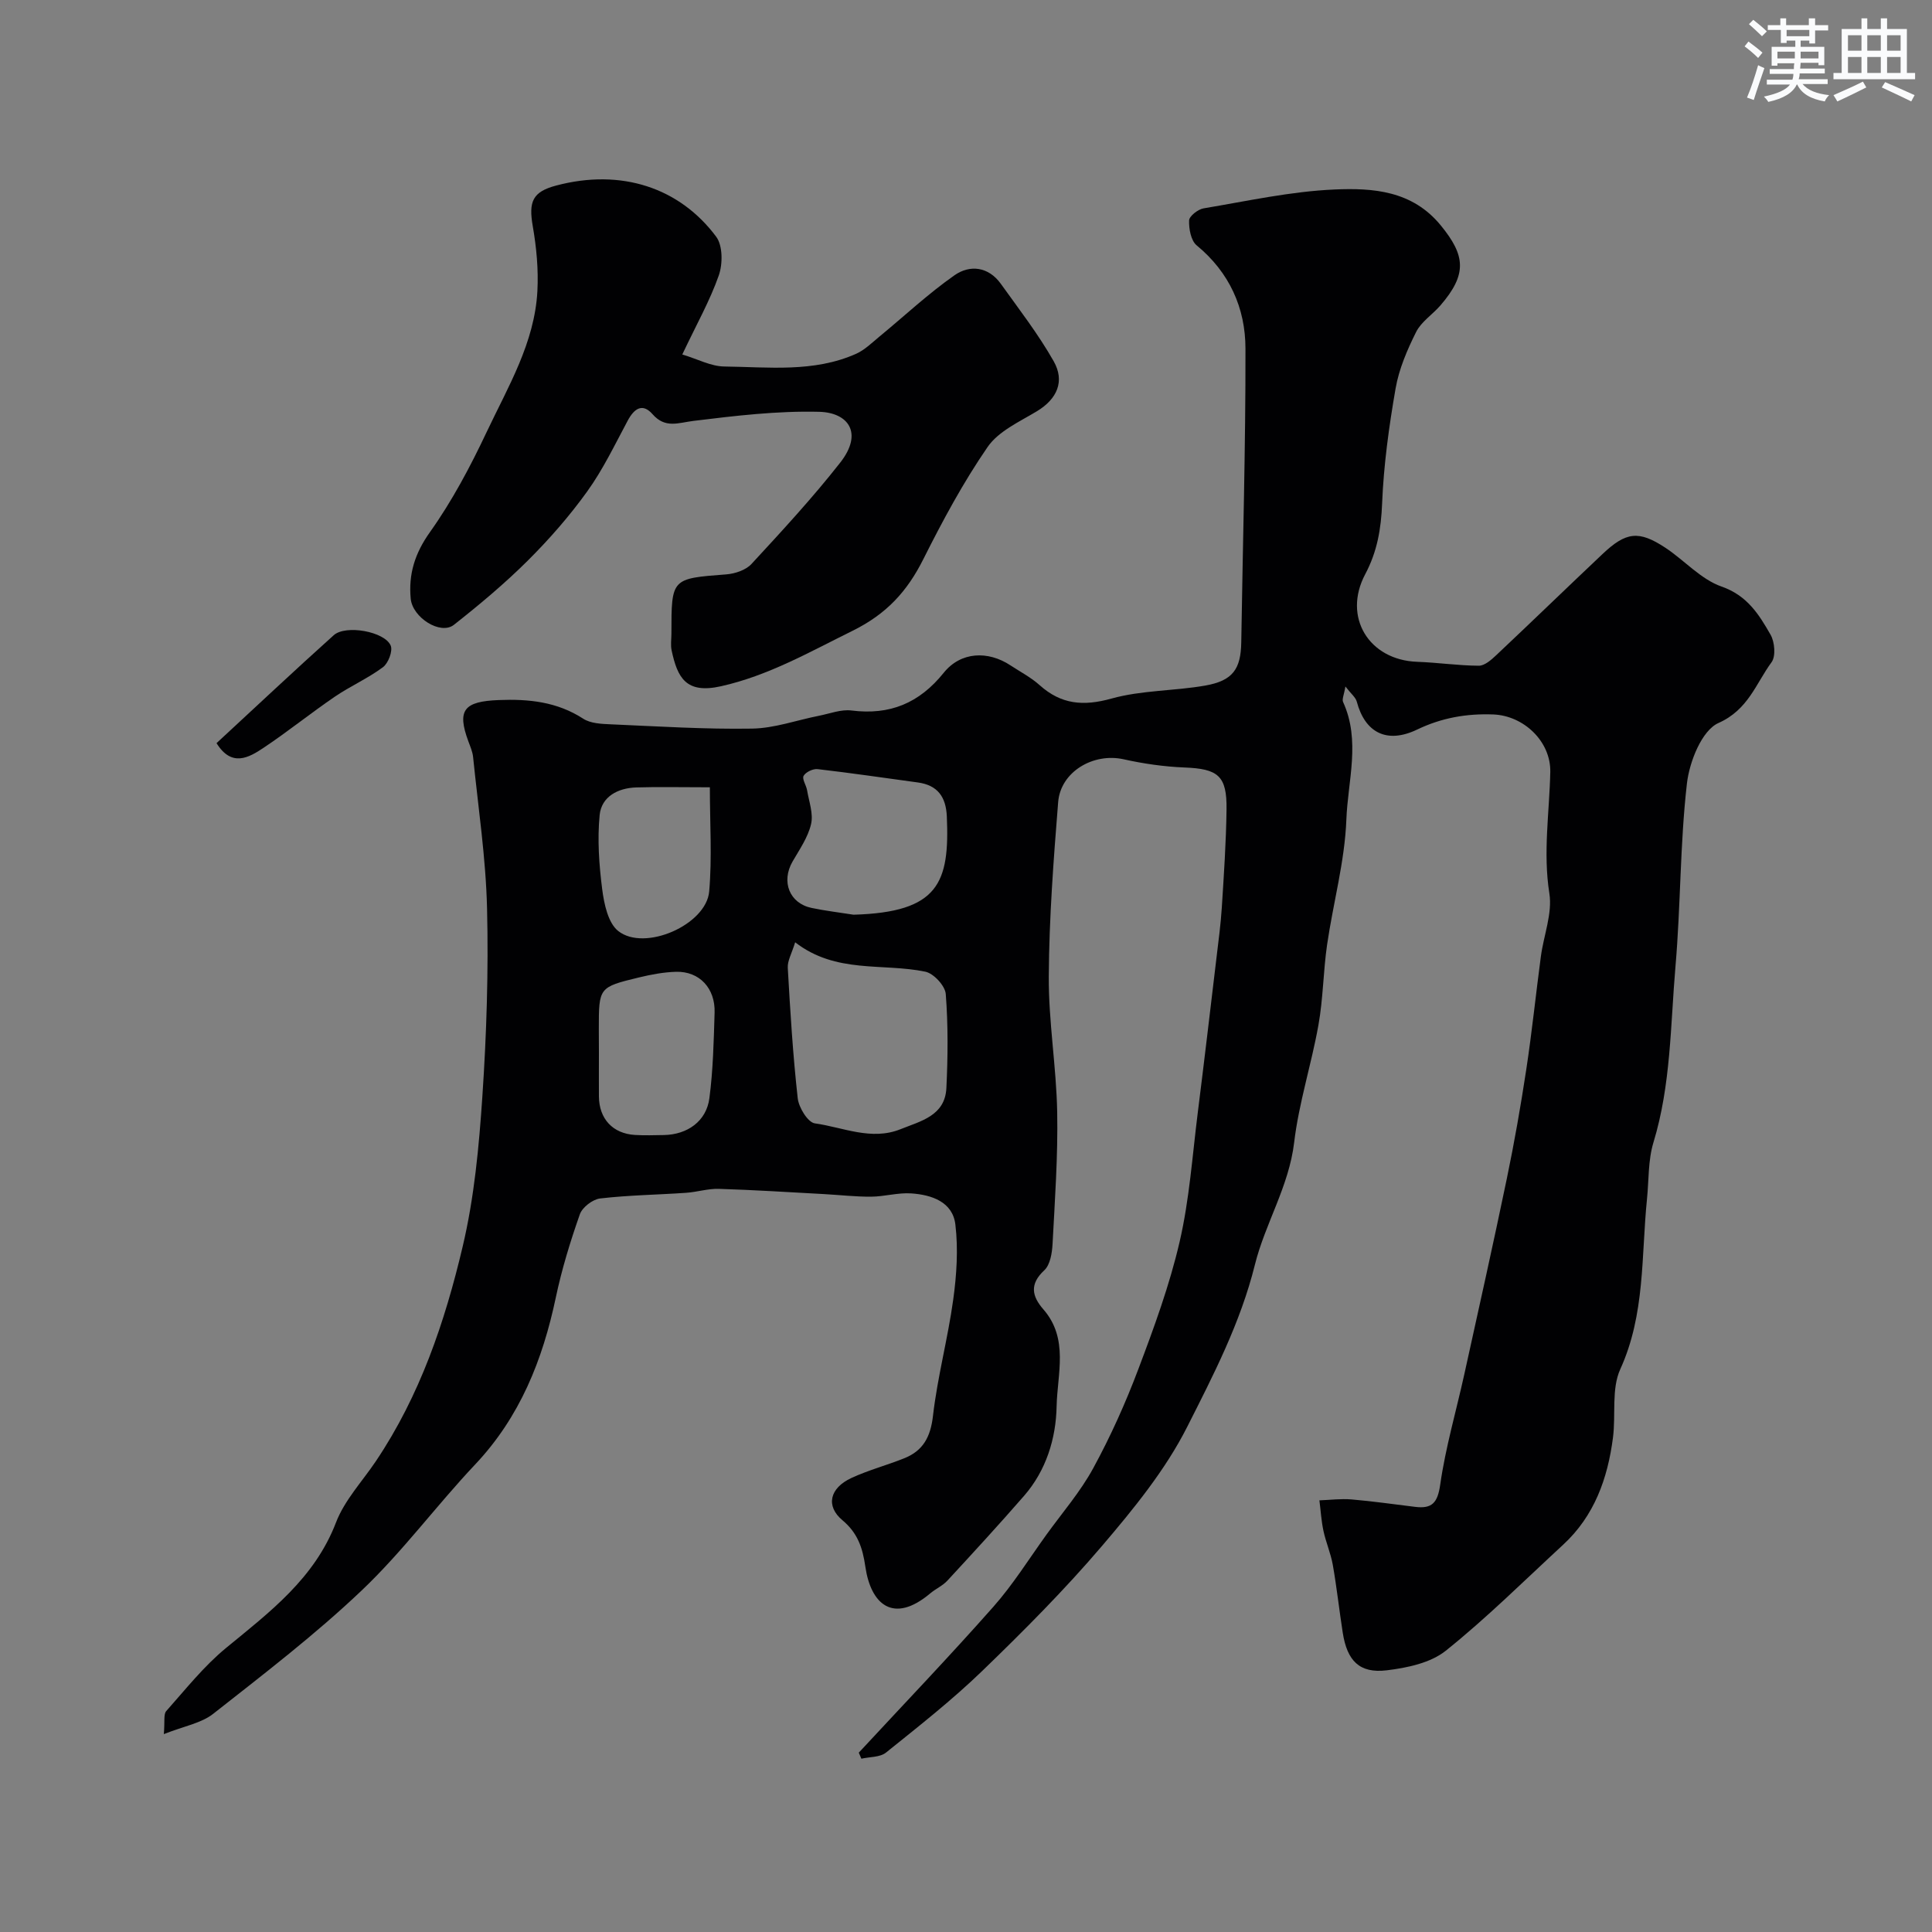 <svg enable-background="new 0 0 400 400" viewBox="0 0 400 400" xmlns="http://www.w3.org/2000/svg"><rect x="0" y="0" width="400" height="400" fill="#808080" stroke="none"/><g fill="#010103"><path d="m33.92 359.03c.23-2.62-.09-4.11.5-4.77 4-4.5 7.8-9.31 12.42-13.1 9.04-7.43 18.28-14.36 22.73-25.96 1.77-4.61 5.44-8.49 8.26-12.69 9.1-13.54 14.27-28.79 17.96-44.42 2.4-10.14 3.38-20.69 4.08-31.12.87-12.92 1.28-25.91.97-38.86-.25-10.47-1.83-20.92-2.89-31.37-.11-1.11-.59-2.19-.98-3.25-2.4-6.48-.92-8.27 6.27-8.55 6.24-.25 12.09.35 17.51 3.86 1.51.98 3.74 1.08 5.66 1.16 9.76.42 19.53 1.05 29.29.89 4.64-.07 9.24-1.75 13.87-2.66 2.23-.44 4.56-1.36 6.71-1.09 7.95 1 14.03-1.5 19.11-7.81 3.54-4.4 9.17-4.59 13.79-1.55 2.05 1.35 4.27 2.5 6.07 4.12 4.47 4 9.06 4.39 14.87 2.77 6.23-1.74 12.97-1.56 19.41-2.69 5.73-1.01 7.37-3.42 7.46-8.98.31-20.27.91-40.53.87-60.79-.01-8.4-3.31-15.77-10.1-21.37-1.19-.98-1.63-3.42-1.57-5.16.03-.89 1.83-2.3 2.99-2.5 9.03-1.51 18.06-3.52 27.16-3.91 7.91-.34 16.06.22 21.96 7.44 5.1 6.23 5.51 10.1-.09 16.58-1.63 1.88-3.96 3.36-5.02 5.49-1.85 3.7-3.55 7.66-4.25 11.7-1.37 7.88-2.47 15.86-2.79 23.84-.21 5.24-1.02 9.95-3.5 14.61-4.7 8.87.77 17.77 10.76 18.13 4.26.15 8.51.79 12.76.81 1.21.01 2.59-1.22 3.61-2.18 7.37-6.94 14.63-13.98 21.99-20.93 4.89-4.63 7.52-4.94 13.02-1.32 3.95 2.61 7.35 6.54 11.64 8.04 5.33 1.86 7.75 5.79 10.14 9.96.87 1.51 1.12 4.47.21 5.71-3.25 4.42-4.81 9.83-10.99 12.58-3.44 1.53-6.01 8-6.53 12.52-1.44 12.54-1.28 25.26-2.37 37.86-1.05 12.19-.93 24.53-4.56 36.46-1.13 3.7-.94 7.81-1.34 11.73-1.2 11.82-.35 23.85-5.53 35.22-1.86 4.09-.9 9.42-1.51 14.15-1.09 8.46-3.85 16.23-10.33 22.2-8.02 7.4-15.78 15.12-24.28 21.93-3.17 2.54-8.01 3.55-12.23 4.06-5.64.68-8.2-1.96-9.11-7.79-.73-4.68-1.24-9.39-2.06-14.05-.42-2.37-1.42-4.64-1.93-7.01-.45-2.08-.57-4.23-.84-6.34 2.21-.08 4.44-.37 6.64-.19 4.4.37 8.79 1.01 13.18 1.54 3.49.43 4.65-.82 5.19-4.6 1.1-7.7 3.31-15.23 4.99-22.85 2.97-13.49 5.99-26.97 8.8-40.5 1.56-7.5 2.88-15.05 4.03-22.62 1.18-7.77 1.98-15.59 3.02-23.38.58-4.37 2.41-8.9 1.76-13.05-1.34-8.49.01-16.77.19-25.14.13-6.36-5.52-11.67-11.79-11.92-5.55-.21-10.7.69-15.76 3.12-6.26 3.01-10.8.68-12.51-5.76-.24-.91-1.19-1.63-2.36-3.15-.28 1.72-.74 2.63-.48 3.21 3.67 8.01.98 16.31.68 24.35-.33 8.67-2.73 17.25-3.99 25.9-.8 5.51-.81 11.15-1.79 16.62-1.45 8.15-4.06 16.14-5.03 24.33-1.08 9.1-6.01 16.77-8.13 25.32-2.98 12-8.59 22.83-14.03 33.59-4.51 8.91-11.08 16.95-17.62 24.62-7.74 9.08-16.21 17.58-24.8 25.88-6.25 6.04-13.14 11.45-19.92 16.9-1.24 1-3.38.87-5.1 1.27-.18-.42-.36-.83-.54-1.25 9.31-10.04 18.79-19.94 27.86-30.2 4.09-4.62 7.39-9.94 11.02-14.97 3.28-4.54 7.01-8.85 9.67-13.74 3.58-6.57 6.68-13.47 9.32-20.47 3.27-8.65 6.48-17.42 8.56-26.4 2.02-8.72 2.63-17.76 3.75-26.68 1.35-10.73 2.61-21.47 3.89-32.2.41-3.43.87-6.85 1.09-10.29.43-6.76.89-13.53.98-20.3.1-7.02-1.74-8.45-8.72-8.72-4.21-.17-8.46-.78-12.59-1.7-6.24-1.39-13.04 2.55-13.55 8.87-.96 12-1.87 24.04-1.94 36.07-.06 9.36 1.57 18.73 1.74 28.11.17 9.09-.48 18.2-.96 27.3-.1 1.88-.49 4.31-1.71 5.45-3.11 2.89-2.55 5.38-.18 8.1 5.29 6.07 2.87 13.38 2.73 20.07-.13 6.64-2.15 13.26-6.74 18.53-5.18 5.95-10.52 11.76-15.88 17.56-.98 1.06-2.41 1.68-3.53 2.62-7.67 6.46-12.32 2.26-13.45-5.52-.57-3.95-1.6-6.98-4.74-9.61-3.51-2.93-2.67-6.66 1.88-8.76 3.52-1.63 7.33-2.63 10.94-4.08 3.88-1.56 5.42-4.41 5.92-8.75.93-8.07 3.08-16 4.19-24.06.71-5.13 1.06-10.46.45-15.57-.56-4.71-4.92-6.16-9.13-6.45-2.74-.19-5.54.66-8.32.68-3.26.02-6.53-.36-9.8-.54-7.24-.39-14.48-.86-21.72-1.08-2.26-.07-4.53.67-6.81.82-5.92.41-11.88.48-17.77 1.17-1.55.18-3.69 1.83-4.2 3.28-1.98 5.63-3.74 11.37-4.97 17.2-2.73 12.95-7.43 24.77-16.71 34.6-8.03 8.51-15.03 18.05-23.49 26.08-9.62 9.14-20.23 17.27-30.68 25.49-2.5 2-6.1 2.59-10.28 4.25zm130.71-163.94c-.71 2.32-1.61 3.83-1.53 5.28.51 9.01 1.06 18.04 2.06 27.01.21 1.92 2.1 5 3.54 5.2 5.85.81 11.67 3.64 17.74 1.21 4.2-1.69 9.22-2.78 9.5-8.53.31-6.48.37-13.01-.13-19.46-.13-1.7-2.5-4.26-4.22-4.62-8.87-1.84-18.5.47-26.96-6.09zm12.08-5.71c17.66-.5 19.92-6.61 19.32-20.36-.18-4.04-1.91-6.46-6-7.02-6.91-.94-13.82-1.96-20.75-2.76-.95-.11-2.45.6-2.9 1.39-.37.65.55 1.95.72 2.99.39 2.34 1.33 4.85.82 7.01-.64 2.74-2.39 5.25-3.84 7.76-2.38 4.15-.64 8.63 3.96 9.59 2.87.6 5.78.94 8.67 1.4zm-52.71 28.64c0 3-.02 5.99 0 8.99.04 4.63 2.85 7.68 7.45 7.97 1.99.12 3.99.05 5.99.02 4.88-.09 8.81-2.86 9.43-7.62.77-5.85.9-11.81 1.08-17.72.16-5.06-3.15-8.58-7.96-8.46-2.58.07-5.18.56-7.7 1.17-8.32 2.01-8.31 2.07-8.31 10.67.02 1.65.02 3.32.02 4.98zm22.97-55.02c-6.28 0-10.77-.11-15.25.03-3.79.12-7.19 1.9-7.57 5.72-.49 5.07-.12 10.3.53 15.37.39 3.03 1.21 6.96 3.31 8.63 5.46 4.34 18.25-1.28 18.84-8.19.61-6.99.14-14.08.14-21.56z"/><path d="m141.26 73.39c3.19.96 5.92 2.45 8.67 2.49 9.18.11 18.54 1.28 27.32-2.63 1.78-.8 3.28-2.29 4.82-3.56 5.17-4.25 10.08-8.87 15.55-12.7 3.18-2.23 7.03-1.8 9.59 1.77 3.77 5.26 7.77 10.43 10.95 16.04 2.32 4.1.76 7.78-3.49 10.35-3.62 2.18-7.95 4.13-10.2 7.4-5.05 7.33-9.31 15.26-13.31 23.23-3.34 6.66-7.6 11.34-14.65 14.82-8.92 4.4-17.45 9.3-27.28 11.49-7.2 1.6-8.97-1.77-10.18-7.44-.24-1.12-.04-2.32-.04-3.49 0-11.45 0-11.37 11.35-12.24 1.82-.14 4.07-.89 5.24-2.17 6.3-6.82 12.62-13.66 18.35-20.96 4.86-6.19 1.62-10.38-4.34-10.53-8.66-.22-17.39.82-26.02 1.88-3.17.39-5.85 1.63-8.49-1.39-2.09-2.38-3.81-1.15-5.14 1.34-2.66 4.96-5.11 10.11-8.38 14.65-3.67 5.11-7.88 9.92-12.34 14.36-4.77 4.74-9.97 9.09-15.26 13.26-2.77 2.19-8.58-1.49-8.95-5.42-.47-5.09.85-9.36 3.98-13.76 4.59-6.45 8.37-13.58 11.76-20.76 4.42-9.35 9.92-18.45 10.49-29.14.24-4.47-.19-9.05-.96-13.47-.87-5.03-.08-7.09 4.83-8.39 13.53-3.6 25.61.47 33.15 10.59 1.37 1.84 1.37 5.63.54 8.01-1.82 5.19-4.57 10.06-7.56 16.37z"/><path d="m44.83 153.86c8.26-7.63 16.18-15.09 24.27-22.35 2.47-2.21 10.54-.77 11.79 2.15.47 1.12-.5 3.66-1.61 4.48-3.12 2.32-6.76 3.92-9.99 6.12-4.98 3.4-9.68 7.2-14.7 10.55-3.12 2.09-6.64 4.07-9.76-.95z"/></g><path d="m361.2 9.6.8-1c.9.7 1.9 1.4 2.9 2.3l-.9 1.1c-1-1-2-1.8-2.8-2.4zm.5 10.6c.9-2.1 1.6-4.3 2.3-6.7.4.2.8.4 1.3.6-.7 2.1-1.5 4.3-2.2 6.6zm.4-15.2.9-.9c1 .8 2 1.6 2.8 2.4l-1 1c-.9-.9-1.8-1.7-2.7-2.5zm12.5-1.2h1.2v1.4h2.7v1.1h-2.7v2.7h-1.2v-.6h-1.8v1.3h4.9v3.8h-1.2v-.5h-3.7c0 .4-.1.9-.1 1.2h5.1v1h-5.2c0 .5-.1.9-.2 1.2h6v1h-5.2c1.1 1.3 2.9 2 5.5 2.3-.4.4-.7.8-.9 1.3-2.9-.5-4.8-1.6-5.7-3.5h-.1c-.8 1.7-2.7 2.9-5.9 3.6-.2-.4-.6-.8-.9-1.1 2.8-.6 4.6-1.4 5.4-2.5h-4.8v-1h5.3c.1-.3.2-.7.2-1.2h-4.9v-1h5c0-.4 0-.8.1-1.2h-3.5v.5h-1.2v-3.9h4.9v-1.3h-1.8v.5h-1.2v-2.7h-2.7v-1h2.6v-1.4h1.2v1.4h4.7v-1.4zm-6.6 8.3h3.6c0-.4 0-.9 0-1.4h-3.6zm1.9-4.6h4.7v-1.3h-4.7zm6.6 3.2h-3.7v1.4h3.7z" fill="#fafbfc"/><path d="m385.3 3.8h1.3v2.2h2.8v-2.2h1.3v2.2h4.1v9.1h1.7v1.3h-16.9v-1.3h1.7v-9.1h4.1v-2.2zm.4 13.1.7 1.2c-1.8.9-3.8 1.9-6 2.9-.2-.4-.5-.8-.8-1.3 2.3-1 4.3-1.9 6.1-2.8zm-3.1-6.4h2.8v-3.2h-2.8zm0 4.6h2.8v-3.3h-2.8zm4-4.6h2.8v-3.2h-2.8zm0 4.6h2.8v-3.3h-2.8zm3.7 1.9c2.1.9 4.1 1.8 6.1 2.7l-.7 1.3c-2.2-1.1-4.2-2-6.1-2.9zm3.2-9.7h-2.8v3.2h2.8zm-2.8 7.8h2.8v-3.3h-2.8z" fill="#fafbfc"/></svg>